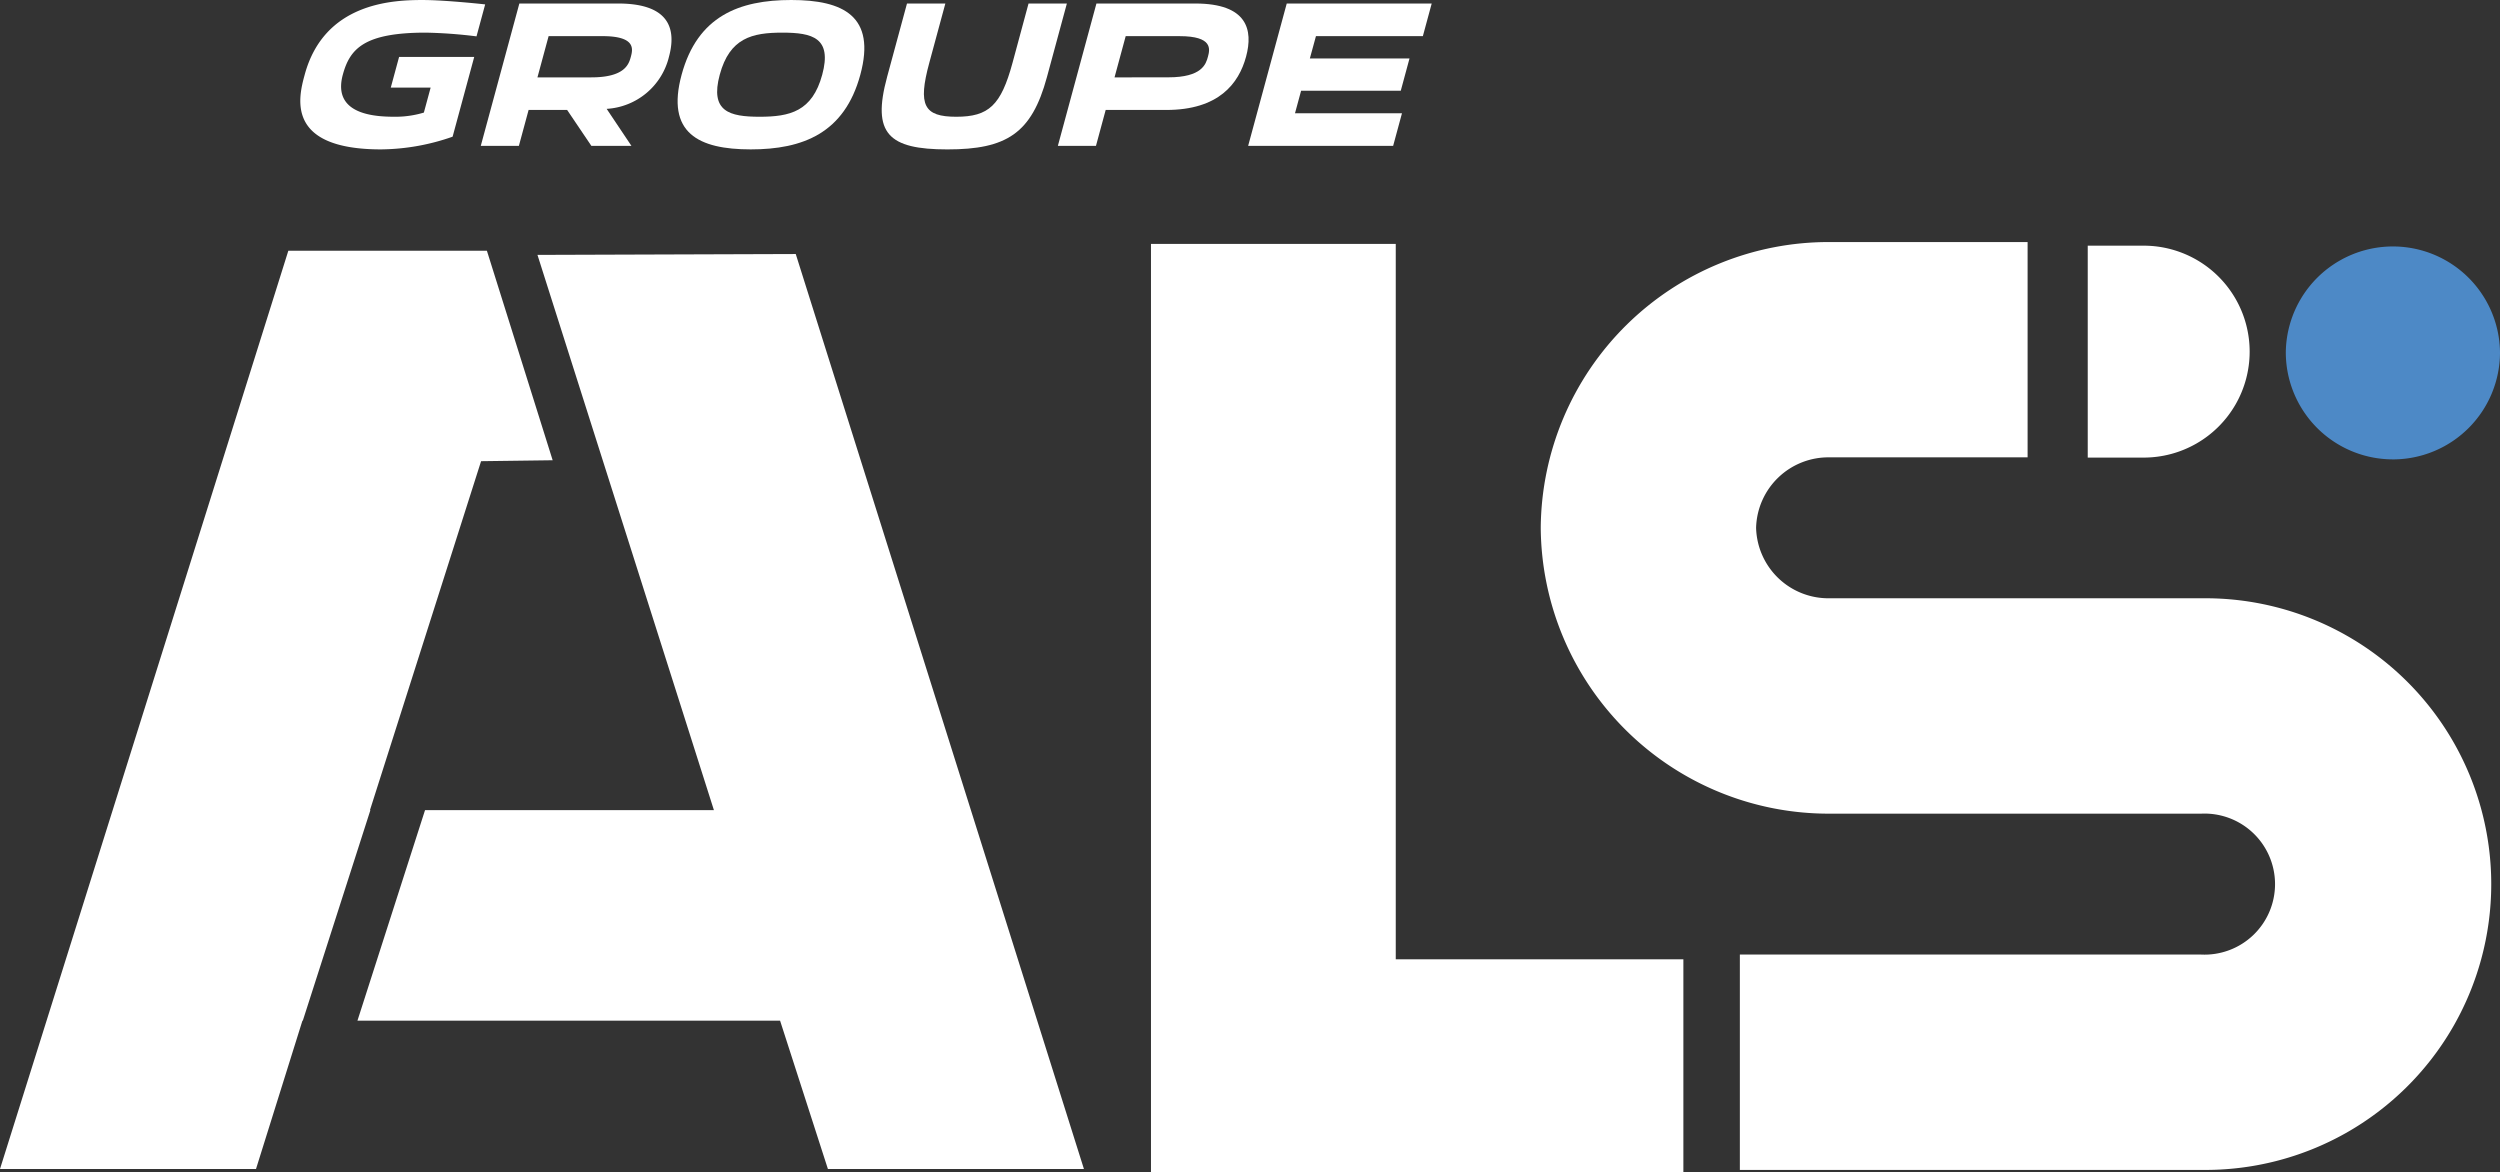 <svg xmlns="http://www.w3.org/2000/svg" xmlns:xlink="http://www.w3.org/1999/xlink" width="163.695" height="76.744" viewBox="0 0 163.695 76.744">
  <rect x="0" y="0" width="163.695" height="76.744" fill="#333333" stroke="none"/>
  <defs>
    <clipPath id="clip-path">
      <rect id="Rectangle_541" data-name="Rectangle 541" width="163.695" height="60.896" fill="none"/>
    </clipPath>
  </defs>
  <g id="Logo_ALS_Groupe" data-name="Logo ALS Groupe" transform="translate(0.265 0)">
    <g id="Groupe_49" data-name="Groupe 49" transform="translate(0)">
      <g id="Groupe_219" data-name="Groupe 219">
        <line id="Ligne_8" data-name="Ligne 8" transform="translate(163.36 21.785)" fill="#fdc75a"/>
        <path id="Tracé_95" data-name="Tracé 95" d="M61.639,7.644a6.474,6.474,0,0,0,1.794-.273l.443-1.635h-2.61l.544-2.008H66.73L65.315,8.949a14.469,14.469,0,0,1-4.685.832c-6.3,0-5.4-3.428-5-4.891C56.909.171,61.387,0,63.352,0c1.506,0,4.095.287,4.095.287L66.88,2.38a31.21,31.21,0,0,0-3.318-.244c-4.03,0-4.973,1.047-5.436,2.754-.746,2.754,2.423,2.754,3.513,2.754" transform="translate(-35.944 0.001)" fill="#fff"/>
        <path id="Tracé_96" data-name="Tracé 96" d="M97.288,7.553l1.623,2.424H96.287L94.7,7.625H92.177L91.54,9.977H89.045L91.571.655h6.468c3.413,0,3.807,1.721,3.329,3.485a4.471,4.471,0,0,1-4.08,3.413M98.872,4.14c.132-.488.337-1.349-1.857-1.349H93.487l-.731,2.7h3.527c2.194,0,2.457-.861,2.588-1.348" transform="translate(-57.83 -0.425)" fill="#fff"/>
        <path id="Tracé_97" data-name="Tracé 97" d="M137.776,4.891c-1.037,3.829-3.763,4.891-7.176,4.891s-5.564-1.062-4.526-4.891S129.837,0,133.25,0s5.564,1.061,4.526,4.891m-2.495,0c.653-2.41-.631-2.754-2.61-2.754s-3.449.344-4.1,2.754.631,2.754,2.61,2.754,3.449-.344,4.1-2.754" transform="translate(-81.708)" fill="#fff"/>
        <path id="Tracé_98" data-name="Tracé 98" d="M164.282,5.474,165.588.655H168.1l-1.053,3.887c-.754,2.782-.354,3.528,1.769,3.528s2.927-.746,3.681-3.528L173.547.655h2.51l-1.306,4.819c-1,3.7-2.659,4.734-6.517,4.734s-4.954-1.033-3.951-4.734" transform="translate(-106.465 -0.425)" fill="#fff"/>
        <path id="Tracé_99" data-name="Tracé 99" d="M199.967,7.625l-.637,2.353h-2.495L199.361.655h6.468c3.413,0,3.807,1.721,3.329,3.485s-1.8,3.485-5.218,3.485Zm4.107-2.137c2.194,0,2.457-.861,2.588-1.348s.337-1.348-1.857-1.348h-3.528l-.731,2.7Z" transform="translate(-127.834 -0.425)" fill="#fff"/>
        <path id="Tracé_100" data-name="Tracé 100" d="M242.454,7.84l-.579,2.137h-9.494L234.908.655H244.4l-.579,2.137h-7l-.4,1.463h6.525l-.571,2.109h-6.526l-.4,1.477Z" transform="translate(-150.92 -0.425)" fill="#fff"/>
        <g id="Groupe_221" data-name="Groupe 221" transform="translate(-0.265 15.848)">
          <g id="Groupe_220" data-name="Groupe 220" clip-path="url(#clip-path)">
            <path id="Tracé_250" data-name="Tracé 250" d="M330.568,23.324H318.277v0H306.265a4.737,4.737,0,0,1-4.842-4.613,4.737,4.737,0,0,1,4.842-4.613H319.2V0H306.265a18.851,18.851,0,0,0-18.943,18.714,18.851,18.851,0,0,0,18.943,18.714h12.291v0h12.013a4.618,4.618,0,1,1,0,9.226h-30.21v14.1h30.21a18.716,18.716,0,1,0,0-37.428" transform="translate(-186.437 0.001)" fill="#fff"/>
            <path id="Tracé_251" data-name="Tracé 251" d="M230.667,47.192H249.5V61.123H214.64V.35h16.027Z" transform="translate(-139.276 -0.227)" fill="#fff"/>
            <path id="Tracé_252" data-name="Tracé 252" d="M95.358,2.235l-16.912.057L90,38.65H71.084L66.659,52.433H94.332l3.132,9.713h16.764Z" transform="translate(-43.254 -1.45)" fill="#fff"/>
            <path id="Tracé_253" data-name="Tracé 253" d="M19.828,52.032,24.252,38.25h-.028L31.5,15.4l4.687-.062L31.88,1.618h-13L0,61.745H16.763l3.04-9.713Z" transform="translate(0 -1.05)" fill="#fff"/>
            <path id="Tracé_254" data-name="Tracé 254" d="M389.328.679h3.664a6.938,6.938,0,1,1,0,13.876h-3.664Z" transform="translate(-252.627 -0.441)" fill="#fff"/>
            <path id="Tracé_255" data-name="Tracé 255" d="M433.277,14.612h0A7.013,7.013,0,0,1,426.264,7.6h0a7.013,7.013,0,0,1,14.025,0h0a7.013,7.013,0,0,1-7.013,7.013" transform="translate(-276.594 -0.381)" fill="#4d89c6"/>
          </g>
        </g>
      </g>
    </g>
  </g>
</svg>

